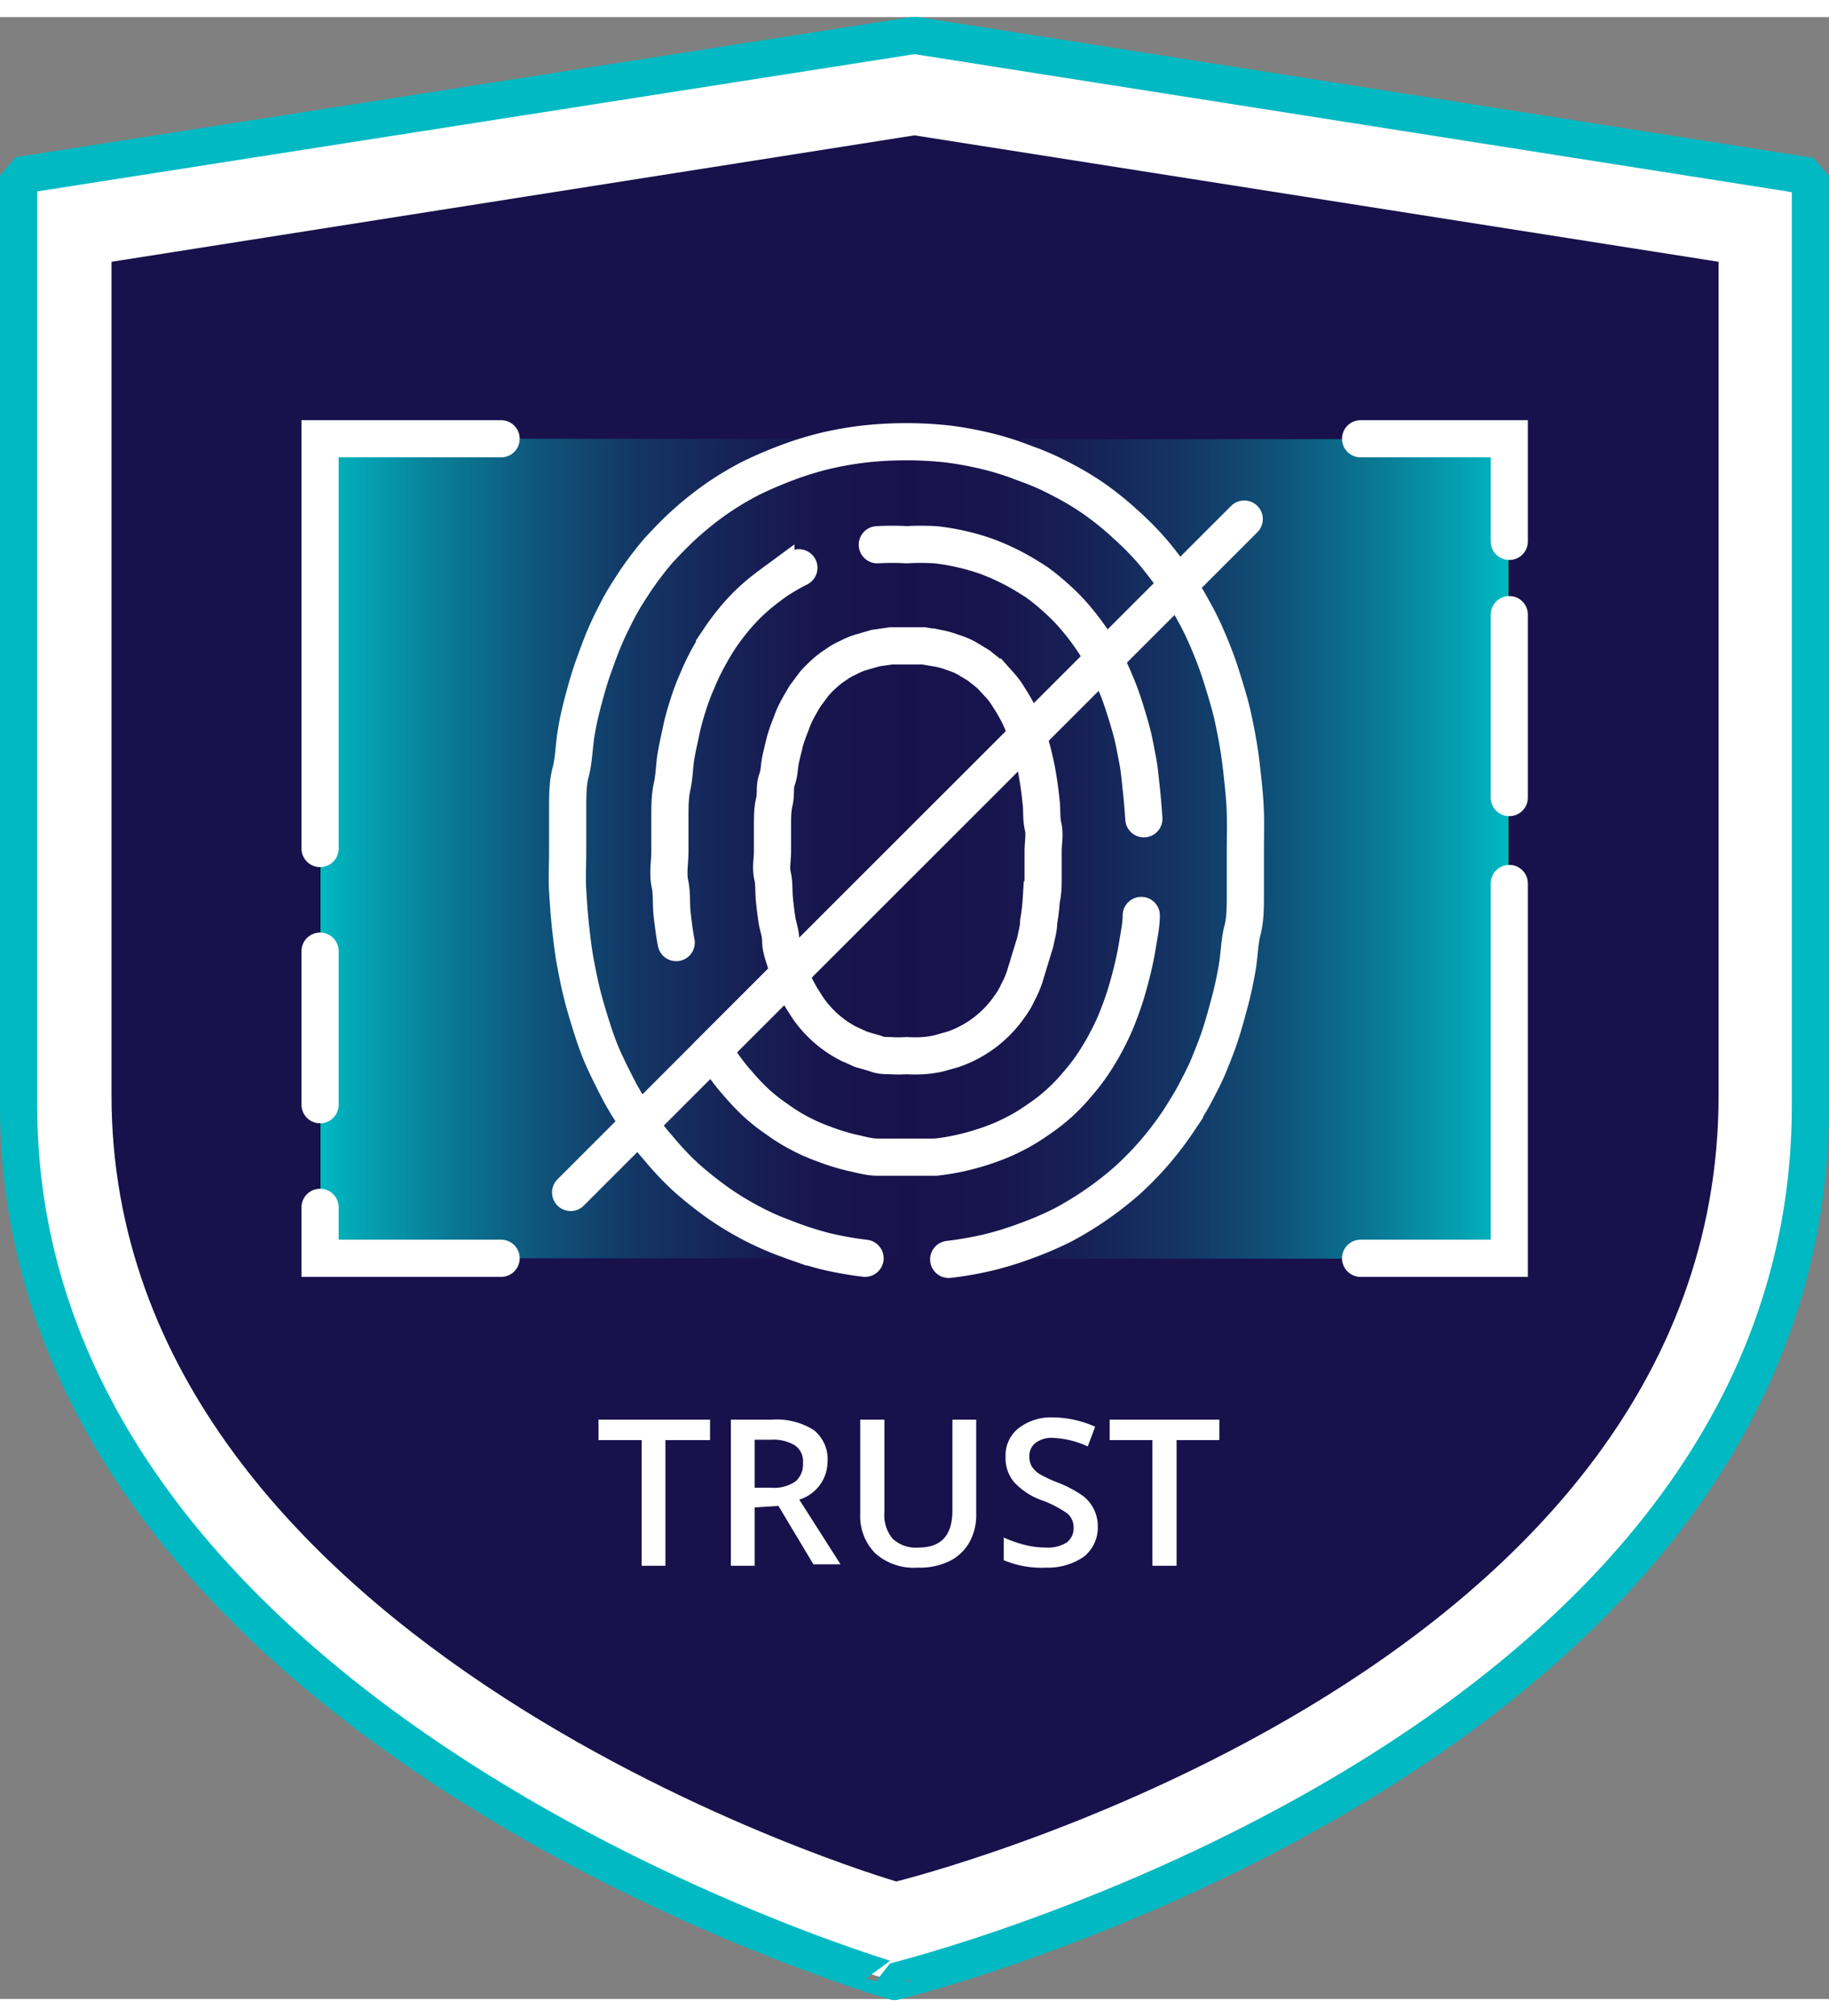 <?xml version="1.0" encoding="utf-8"?><svg xmlns="http://www.w3.org/2000/svg" xmlns:xlink="http://www.w3.org/1999/xlink" viewBox="0 0 49.2 53.3" width="49px" height="54px"><rect x="0" y="0" width="49.2" height="53.3" fill="#808080" stroke="none"/><defs><style>.cls-1,.cls-8{fill:#fff;}.cls-1{stroke:#00b9c2;stroke-linejoin:bevel;}.cls-2{fill:#19114b;}.cls-3{fill:url(#linear-gradient);}.cls-4{fill:url(#linear-gradient-2);}.cls-5,.cls-9{fill:none;}.cls-5,.cls-6,.cls-7,.cls-9{stroke:#fff;stroke-linecap:round;}.cls-5,.cls-6,.cls-7{stroke-miterlimit:10;}.cls-6{fill:url(#linear-gradient-3);}.cls-7{fill:url(#linear-gradient-4);}</style><linearGradient id="linear-gradient" x1="8.61" y1="22.36" x2="24.46" y2="22.36" gradientUnits="userSpaceOnUse"><stop offset="0"/><stop offset="0" stop-color="#00b9c2"/><stop offset="0.06" stop-color="#03a6b5"/><stop offset="0.22" stop-color="#0a7995"/><stop offset="0.38" stop-color="#0f537a"/><stop offset="0.54" stop-color="#133665"/><stop offset="0.7" stop-color="#172257"/><stop offset="0.85" stop-color="#18154e"/><stop offset="1" stop-color="#19114b"/></linearGradient><linearGradient id="linear-gradient-2" x1="-2471.67" y1="-3063.58" x2="-2455.46" y2="-3063.58" gradientTransform="translate(2496.06 3085.95)" xlink:href="#linear-gradient"/><linearGradient id="linear-gradient-3" x1="40.6" y1="18.53" x2="40.6" y2="18.53" gradientUnits="userSpaceOnUse"><stop offset="0" stop-color="#19114b"/><stop offset="1" stop-color="#00b9c2"/><stop offset="1"/></linearGradient><linearGradient id="linear-gradient-4" x1="8.61" y1="27.19" x2="8.61" y2="27.19" gradientUnits="userSpaceOnUse"><stop offset="0"/><stop offset="0" stop-color="#00b9c2"/><stop offset="1" stop-color="#19114b"/></linearGradient></defs><g id="Layer_2" data-name="Layer 2"><g id="Layer_1-2" data-name="Layer 1"><path class="cls-1" d="M48.7,4.28v25c0,17.51-24.64,23.55-24.64,23.55S.5,46,.5,29.26v-25L24.6.49Z"/><path class="cls-2" d="M46.23,6.58V29c0,15.72-22.12,21.14-22.12,21.14S3,44,3,29V6.58L24.6,3.18Z"/><rect class="cls-3" x="8.61" y="11.34" width="15.85" height="22.04"/><rect class="cls-4" x="24.39" y="11.34" width="16.21" height="22.04" transform="translate(64.99 44.73) rotate(180)"/><polyline class="cls-5" points="40.6 14.1 40.6 12.72 40.6 11.34 39.6 11.34 38.6 11.34 37.6 11.34 36.6 11.34"/><polyline class="cls-6" points="40.6 20.99 40.6 19.61 40.6 18.23 40.6 16.85 40.6 16.07"/><polyline class="cls-5" points="36.6 33.38 37.6 33.38 38.6 33.38 39.6 33.38 40.6 33.38 40.6 32.01 40.6 30.63 40.6 29.25 40.6 27.87 40.6 26.5 40.6 23.3"/><polyline class="cls-5" points="8.61 32.01 8.61 33.38 9.82 33.38 11.04 33.38 12.26 33.38 13.48 33.38"/><polyline class="cls-7" points="8.61 25.12 8.61 26.5 8.61 27.87 8.61 29.25"/><polyline class="cls-5" points="13.48 11.34 12.26 11.34 11.04 11.34 9.82 11.34 8.61 11.34 8.61 12.72 8.61 14.1 8.61 15.48 8.61 16.85 8.61 18.23 8.61 19.61 8.61 20.99 8.61 22.36"/><path class="cls-8" d="M17.9,41.65h-.64V38.27H16.1v-.55h3v.55H17.9Z"/><path class="cls-8" d="M20.3,40.08v1.57h-.64V37.72h1.11a1.86,1.86,0,0,1,1.12.28,1,1,0,0,1,.37.87,1.07,1.07,0,0,1-.76,1l1.11,1.74h-.73l-.94-1.57Zm0-.53h.45a1,1,0,0,0,.65-.17.6.6,0,0,0,.2-.49.52.52,0,0,0-.22-.48,1.13,1.13,0,0,0-.65-.15H20.3Z"/><path class="cls-8" d="M26.26,37.72v2.54a1.49,1.49,0,0,1-.19.77,1.25,1.25,0,0,1-.54.5,1.84,1.84,0,0,1-.85.17,1.56,1.56,0,0,1-1.13-.38,1.42,1.42,0,0,1-.41-1.07V37.72h.65v2.49a1,1,0,0,0,.22.71.91.91,0,0,0,.7.24c.6,0,.91-.32.91-1V37.72Z"/><path class="cls-8" d="M29.53,40.58a1,1,0,0,1-.38.83,1.7,1.7,0,0,1-1,.29A2.65,2.65,0,0,1,27,41.5v-.61a3.49,3.49,0,0,0,.57.2,2.39,2.39,0,0,0,.57.07.94.94,0,0,0,.56-.14.48.48,0,0,0,.18-.39.49.49,0,0,0-.16-.38,2.93,2.93,0,0,0-.69-.36,1.85,1.85,0,0,1-.76-.5,1,1,0,0,1-.22-.67.93.93,0,0,1,.35-.77,1.43,1.43,0,0,1,.94-.29,2.84,2.84,0,0,1,1.12.25l-.2.53a2.47,2.47,0,0,0-.94-.23.71.71,0,0,0-.47.14.44.44,0,0,0-.16.36.53.53,0,0,0,.06.26.69.69,0,0,0,.21.21,3.66,3.66,0,0,0,.54.25,3.13,3.13,0,0,1,.63.34,1,1,0,0,1,.29.35A1,1,0,0,1,29.53,40.58Z"/><path class="cls-8" d="M31.65,41.65H31V38.27H29.85v-.55H32.8v.55H31.65Z"/><path class="cls-9" d="M23.27,33.38a9.58,9.58,0,0,1-1.07-.19c-.35-.09-.69-.2-1-.32a7.75,7.75,0,0,1-1-.44,8.33,8.33,0,0,1-.9-.55,10.44,10.44,0,0,1-.83-.66,7.83,7.83,0,0,1-.74-.78,7.1,7.1,0,0,1-.66-.87c-.15-.23-.3-.47-.43-.72s-.26-.51-.38-.77-.22-.53-.31-.81-.18-.57-.26-.87-.14-.6-.2-.91-.1-.64-.14-1-.06-.67-.08-1,0-.71,0-1.08,0-.75,0-1.1,0-.71.08-1,.09-.67.14-1,.12-.63.2-.93.16-.59.26-.87.2-.56.31-.82.24-.52.37-.77.28-.48.43-.71a9.23,9.23,0,0,1,.65-.86c.24-.26.49-.52.75-.75a8.67,8.67,0,0,1,.82-.65,8.24,8.24,0,0,1,.9-.54,10.57,10.57,0,0,1,1-.43,8.76,8.76,0,0,1,1-.31,9.36,9.36,0,0,1,1.08-.19,10.23,10.23,0,0,1,1.12-.06,10,10,0,0,1,1.11.06,9.37,9.37,0,0,1,1.08.2,7.66,7.66,0,0,1,1,.32,6.92,6.92,0,0,1,1,.44,7.58,7.58,0,0,1,.91.55,8.57,8.57,0,0,1,.82.67,7.78,7.78,0,0,1,.75.77c.23.28.45.57.66.88s.29.47.43.72.26.51.37.77.22.54.31.82.18.57.26.86.14.6.2.92.1.63.14,1,.07.67.08,1,0,.71,0,1.07,0,.74,0,1.1,0,.7-.08,1-.08.66-.14,1-.12.62-.2.92-.16.59-.25.87-.2.55-.31.82-.24.51-.37.76-.28.48-.43.72a9.23,9.23,0,0,1-.65.86,8.85,8.85,0,0,1-.74.76,9.11,9.11,0,0,1-1.73,1.2c-.32.16-.64.3-1,.43a8.92,8.92,0,0,1-1,.31,9.36,9.36,0,0,1-1.08.19"/><path class="cls-9" d="M23.6,14.19a6.84,6.84,0,0,1,.79,0,6.49,6.49,0,0,1,.77,0,5.86,5.86,0,0,1,.75.13,5.64,5.64,0,0,1,.7.21,6.62,6.62,0,0,1,.66.3c.21.11.42.24.62.37a5.93,5.93,0,0,1,.56.46,5.13,5.13,0,0,1,.51.53,6.7,6.7,0,0,1,.45.6c.12.18.22.36.33.55s.19.39.28.6.16.41.23.63.14.45.2.68.1.47.15.72.07.51.1.78.05.53.07.81"/><path class="cls-9" d="M18.19,24.89c-.05-.25-.08-.51-.11-.77s0-.54-.06-.82,0-.57,0-.87,0-.61,0-.9,0-.57.06-.84.06-.54.1-.79.1-.5.15-.74.12-.47.19-.69a5.87,5.87,0,0,1,.24-.63,6.36,6.36,0,0,1,.28-.59c.1-.18.2-.36.32-.54a6.31,6.31,0,0,1,.44-.58,5,5,0,0,1,.51-.52c.18-.16.37-.3.56-.44a6.27,6.27,0,0,1,.62-.36"/><path class="cls-9" d="M30.7,24.16c0,.26-.06.53-.1.78s-.09.49-.15.73-.12.46-.19.68-.15.43-.23.63-.18.4-.28.59-.21.37-.32.54a5.39,5.39,0,0,1-.45.59,4.93,4.93,0,0,1-.5.52,4.81,4.81,0,0,1-.57.44,4.72,4.72,0,0,1-.61.37,5,5,0,0,1-.67.29,6.6,6.6,0,0,1-.71.21,5.86,5.86,0,0,1-.75.13c-.25,0-.51,0-.78,0s-.53,0-.78,0-.5-.08-.74-.13a5.68,5.68,0,0,1-.7-.22,4.88,4.88,0,0,1-.66-.29,4.78,4.78,0,0,1-.61-.38,4.9,4.9,0,0,1-.57-.45,6.36,6.36,0,0,1-.5-.53,5.3,5.3,0,0,1-.46-.6"/><path class="cls-9" d="M25.64,27.76l-.39.11a2.7,2.7,0,0,1-.41.06,3.39,3.39,0,0,1-.45,0,3.17,3.17,0,0,1-.44,0c-.14,0-.27,0-.41-.06l-.38-.11-.35-.16a2.9,2.9,0,0,1-.33-.2,3.15,3.15,0,0,1-.3-.24,3.63,3.63,0,0,1-.27-.28,2.8,2.8,0,0,1-.24-.33c-.08-.12-.15-.24-.22-.37s-.13-.27-.19-.41-.11-.3-.16-.46S21,25,21,24.82s-.07-.35-.1-.54-.05-.37-.07-.57,0-.41-.05-.62,0-.43,0-.66,0-.46,0-.69,0-.43.05-.64,0-.4.07-.59.06-.37.1-.55.08-.34.12-.5a4.72,4.72,0,0,1,.16-.45,2.54,2.54,0,0,1,.18-.41q.11-.2.21-.36l.24-.32a3.44,3.44,0,0,1,.27-.27,2.17,2.17,0,0,1,.3-.23,1.77,1.77,0,0,1,.33-.19,1.94,1.94,0,0,1,.36-.15l.38-.11.42-.06.45,0,.43,0,.41.07a2.38,2.38,0,0,1,.38.11,1.94,1.94,0,0,1,.36.15l.33.2.3.24.27.29a2,2,0,0,1,.24.33c.08.12.15.24.22.37s.13.27.19.42.11.3.16.45.09.33.13.5.07.35.1.54.05.38.07.57,0,.41.05.62,0,.44,0,.66,0,.46,0,.68,0,.43-.05.63a5.3,5.3,0,0,1-.07.59c0,.19-.06.37-.09.54l-.29.95a2.54,2.54,0,0,1-.18.41,1.83,1.83,0,0,1-.21.36A3.05,3.05,0,0,1,25.64,27.76Z"/><line class="cls-9" x1="21.25" y1="25.71" x2="15.35" y2="31.61"/><line class="cls-9" x1="33.47" y1="13.5" x2="19.05" y2="27.91"/></g></g></svg>
